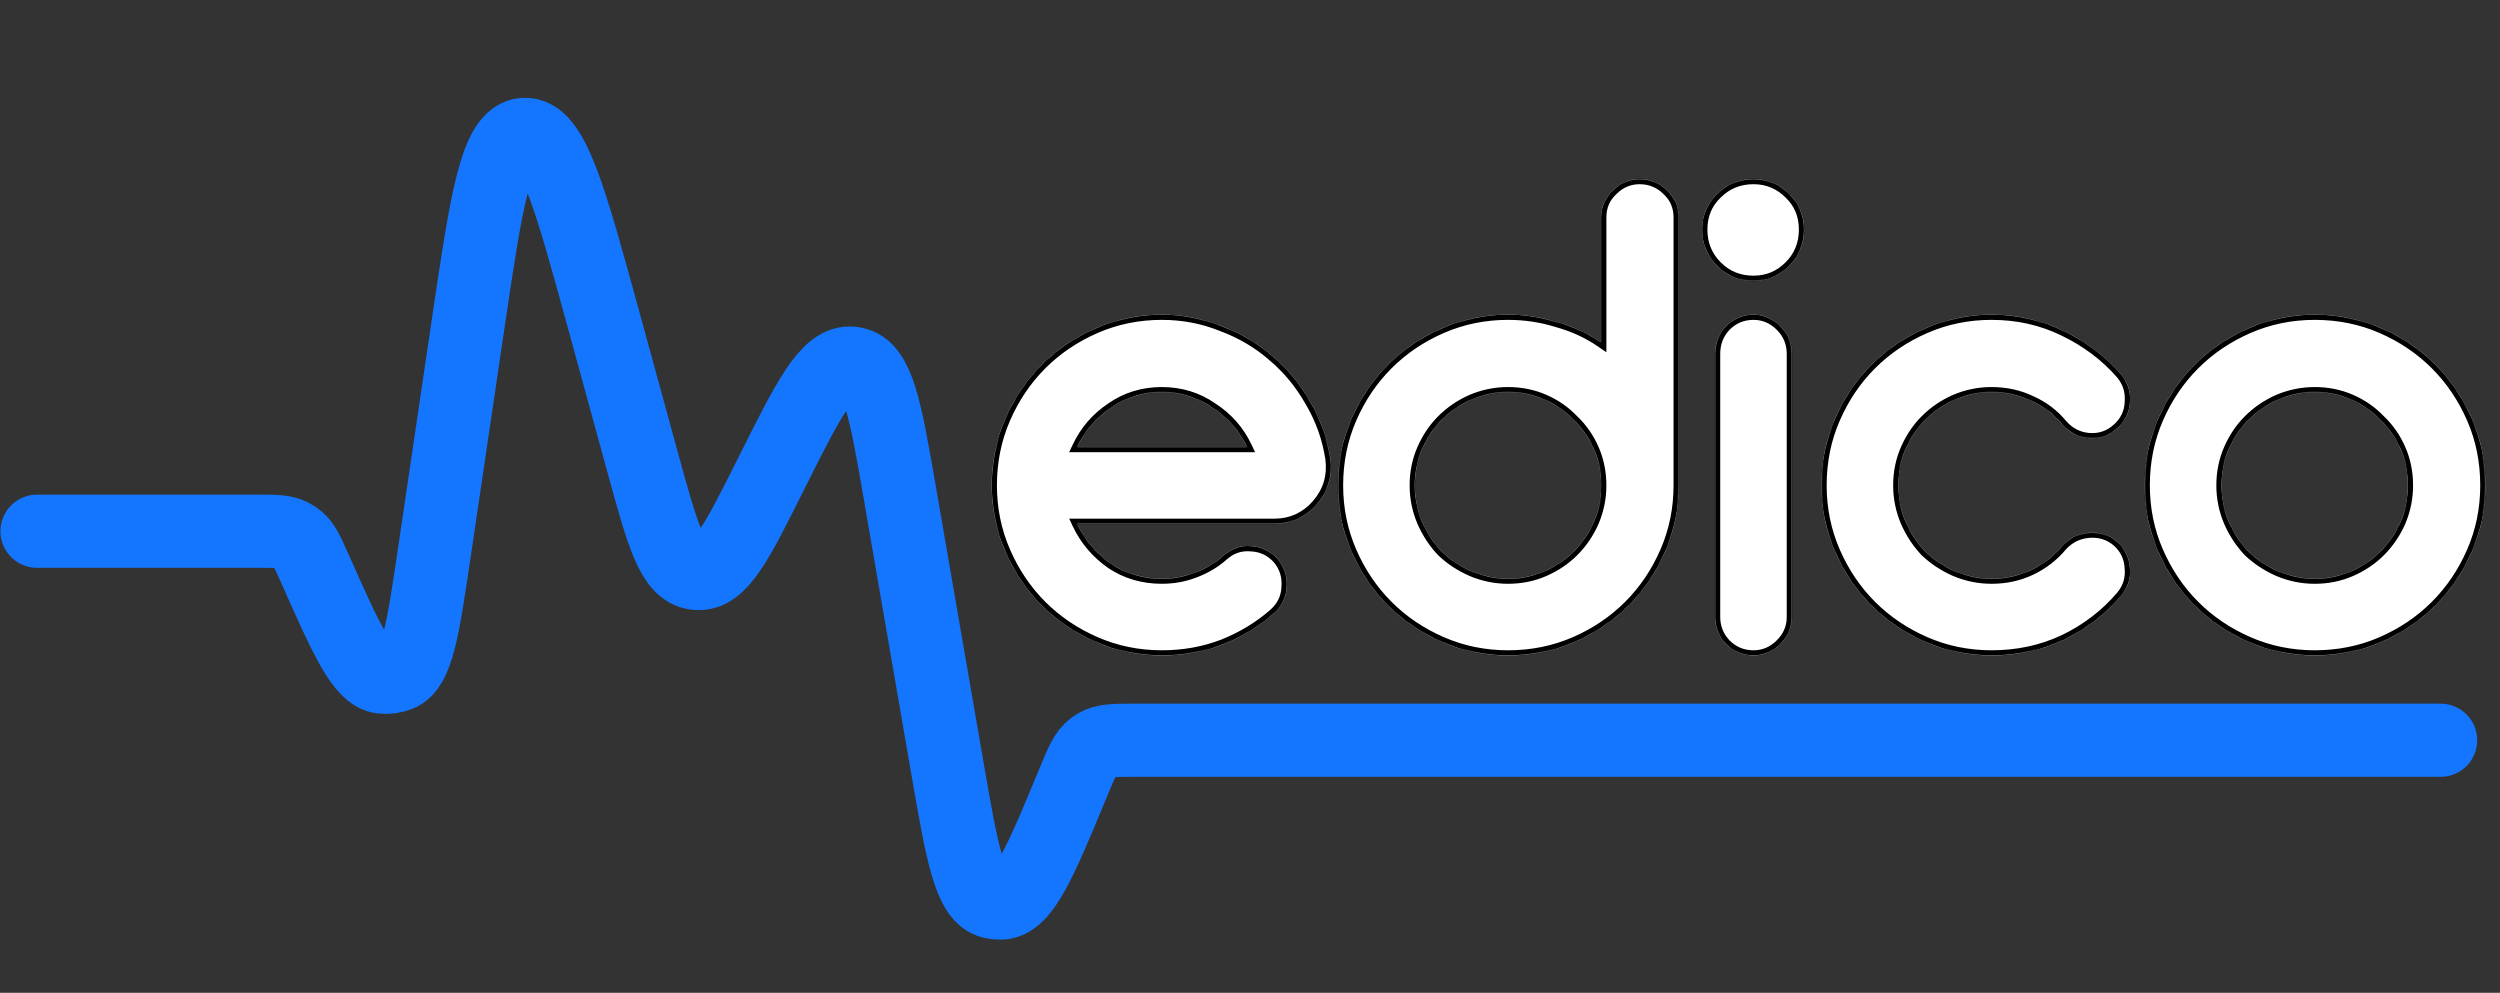 <svg width="2770" height="1100" viewBox="0 0 2770 1100" fill="none" xmlns="http://www.w3.org/2000/svg">
<rect x="0" y="0" width="2770" height="1100" fill="#333333" stroke="none"/>
<mask id="path-1-inside-1_510_18643" fill="white">
<path d="M1474.23 507.927C1476.72 527.371 1471.74 544.322 1459.27 558.781C1453.29 565.761 1446.06 571.245 1437.59 575.233C1429.61 578.723 1421.13 580.468 1412.16 580.468H1193.79C1202.26 598.417 1214.73 613.125 1231.18 624.592C1247.63 635.56 1266.33 641.044 1287.27 641.044C1300.23 641.044 1312.45 638.801 1323.91 634.314C1335.88 629.827 1346.35 623.595 1355.32 615.617C1364.3 607.64 1374.52 604.15 1385.98 605.148C1397.95 605.646 1407.92 610.383 1415.9 619.357C1423.38 628.331 1426.62 638.801 1425.62 650.767C1425.12 662.234 1420.39 671.956 1411.41 679.933C1394.96 694.391 1376.01 705.858 1354.57 714.334C1333.63 722.311 1311.2 726.3 1287.27 726.3C1261.34 726.3 1236.91 721.314 1213.98 711.343C1191.04 701.371 1171.1 687.91 1154.15 670.959C1137.2 654.007 1123.74 634.065 1113.77 611.13C1103.79 588.196 1098.81 563.766 1098.81 537.841C1098.81 511.417 1103.79 486.737 1113.77 463.803C1123.74 440.869 1137.2 420.926 1154.15 403.975C1171.1 387.024 1191.04 373.562 1213.98 363.591C1236.91 353.619 1261.34 348.634 1287.27 348.634C1310.7 348.634 1332.89 352.872 1353.83 361.347C1375.27 369.324 1394.21 380.542 1410.66 395.001C1427.12 408.961 1440.83 425.663 1451.8 445.107C1463.26 464.551 1470.74 485.491 1474.23 507.927ZM1381.5 495.213C1373.02 477.265 1360.31 462.806 1343.36 451.838C1326.9 440.37 1308.21 434.637 1287.27 434.637C1266.33 434.637 1247.63 440.37 1231.18 451.838C1214.73 462.806 1202.26 477.265 1193.79 495.213H1381.5ZM1816.71 198.315C1828.67 198.315 1838.89 202.553 1847.37 211.029C1855.84 219.006 1860.08 228.977 1860.08 240.943V537.841C1860.08 563.766 1855.1 588.196 1845.13 611.13C1835.15 634.065 1821.69 654.007 1804.74 670.959C1787.79 687.91 1767.85 701.371 1744.91 711.343C1721.98 721.314 1697.3 726.3 1670.88 726.3C1644.95 726.3 1620.52 721.314 1597.59 711.343C1574.65 701.371 1554.71 687.91 1537.76 670.959C1520.81 654.007 1507.35 634.065 1497.37 611.13C1487.4 588.196 1482.42 563.766 1482.42 537.841C1482.42 511.417 1487.4 486.737 1497.37 463.803C1507.35 440.869 1520.81 420.926 1537.76 403.975C1554.71 387.024 1574.65 373.562 1597.59 363.591C1620.52 353.619 1644.95 348.634 1670.88 348.634C1689.82 348.634 1708.02 351.376 1725.47 356.86C1743.42 361.846 1759.62 369.324 1774.08 379.296V240.943C1774.08 228.977 1778.32 219.006 1786.79 211.029C1795.27 202.553 1805.24 198.315 1816.71 198.315ZM1670.88 641.044C1685.33 641.044 1698.8 638.302 1711.26 632.818C1723.72 627.334 1734.44 620.105 1743.42 611.13C1752.89 601.658 1760.37 590.689 1765.85 578.225C1771.34 565.262 1774.08 551.801 1774.08 537.841C1774.08 523.382 1771.34 509.921 1765.85 497.457C1760.37 484.992 1752.89 474.273 1743.42 465.299C1734.44 455.826 1723.72 448.348 1711.26 442.863C1698.8 437.379 1685.33 434.637 1670.88 434.637C1656.92 434.637 1643.45 437.379 1630.49 442.863C1618.03 448.348 1607.06 455.826 1597.59 465.299C1588.61 474.273 1581.38 484.992 1575.9 497.457C1570.41 509.921 1567.67 523.382 1567.67 537.841C1567.67 551.801 1570.41 565.262 1575.9 578.225C1581.38 590.689 1588.61 601.658 1597.59 611.13C1607.06 620.105 1618.03 627.334 1630.49 632.818C1643.45 638.302 1656.92 641.044 1670.88 641.044ZM1942.86 311.241C1926.91 311.241 1913.45 305.757 1902.48 294.788C1891.51 283.82 1886.02 270.358 1886.02 254.404C1886.02 238.45 1891.51 225.238 1902.48 214.768C1913.45 203.799 1926.91 198.315 1942.86 198.315C1958.32 198.315 1971.53 203.799 1982.5 214.768C1993.47 225.238 1998.95 238.45 1998.95 254.404C1998.95 270.358 1993.47 283.82 1982.5 294.788C1971.53 305.757 1958.32 311.241 1942.86 311.241ZM1942.86 348.634C1954.33 348.634 1964.3 352.872 1972.78 361.347C1981.25 369.823 1985.49 380.044 1985.49 392.009V683.672C1985.49 695.139 1981.25 705.111 1972.78 713.586C1964.3 722.062 1954.33 726.3 1942.86 726.3C1930.9 726.3 1920.67 722.062 1912.2 713.586C1904.22 705.111 1900.23 695.139 1900.23 683.672V392.009C1900.23 380.044 1904.22 369.823 1912.2 361.347C1920.67 352.872 1930.9 348.634 1942.86 348.634ZM2285.14 604.4C2293.12 595.924 2302.84 591.188 2314.3 590.19C2326.27 589.193 2336.74 592.434 2345.71 599.913C2354.69 607.89 2359.43 617.861 2359.92 629.827C2360.92 641.294 2357.68 651.514 2350.2 660.489C2332.75 680.93 2311.56 697.134 2286.63 709.099C2262.2 720.566 2235.53 726.3 2206.61 726.3C2180.69 726.3 2156.26 721.314 2133.32 711.343C2110.39 701.371 2090.45 687.91 2073.5 670.959C2056.54 654.007 2043.08 634.065 2033.11 611.13C2023.14 588.196 2018.15 563.766 2018.15 537.841C2018.15 511.417 2023.14 486.737 2033.11 463.803C2043.08 440.869 2056.54 420.926 2073.5 403.975C2090.45 387.024 2110.39 373.562 2133.32 363.591C2156.26 353.619 2180.69 348.634 2206.61 348.634C2235.53 348.634 2262.2 354.617 2286.63 366.582C2311.56 378.548 2332.75 394.502 2350.2 414.445C2357.68 423.419 2360.92 433.889 2359.92 445.855C2359.43 457.322 2354.69 467.044 2345.71 475.021C2336.74 482.998 2326.27 486.488 2314.3 485.491C2302.84 484.494 2293.12 479.508 2285.14 470.534C2275.67 459.067 2264.2 450.342 2250.74 444.359C2237.28 437.878 2222.57 434.637 2206.61 434.637C2192.65 434.637 2179.19 437.379 2166.23 442.863C2153.77 448.348 2142.8 455.826 2133.32 465.299C2124.35 474.273 2117.12 484.992 2111.64 497.457C2106.15 509.921 2103.41 523.382 2103.41 537.841C2103.41 551.801 2106.15 565.262 2111.64 578.225C2117.12 590.689 2124.35 601.658 2133.32 611.13C2142.8 620.105 2153.77 627.334 2166.23 632.818C2179.19 638.302 2192.65 641.044 2206.61 641.044C2222.57 641.044 2237.28 637.804 2250.74 631.322C2264.2 624.841 2275.67 615.867 2285.14 604.4ZM2564.7 348.634C2591.12 348.634 2615.8 353.619 2638.73 363.591C2661.67 373.562 2681.61 387.024 2698.56 403.975C2715.51 420.926 2728.97 440.869 2738.95 463.803C2748.92 486.737 2753.9 511.417 2753.9 537.841C2753.9 563.766 2748.92 588.196 2738.95 611.13C2728.97 634.065 2715.51 654.007 2698.56 670.959C2681.61 687.91 2661.67 701.371 2638.73 711.343C2615.8 721.314 2591.12 726.3 2564.7 726.3C2538.77 726.3 2514.34 721.314 2491.41 711.343C2468.47 701.371 2448.53 687.91 2431.58 670.959C2414.63 654.007 2401.16 634.065 2391.19 611.13C2381.22 588.196 2376.24 563.766 2376.24 537.841C2376.24 511.417 2381.22 486.737 2391.19 463.803C2401.16 440.869 2414.63 420.926 2431.58 403.975C2448.53 387.024 2468.47 373.562 2491.41 363.591C2514.34 353.619 2538.77 348.634 2564.7 348.634ZM2564.7 641.044C2579.15 641.044 2592.62 638.302 2605.08 632.818C2617.54 627.334 2628.26 620.105 2637.24 611.13C2646.71 601.658 2654.19 590.689 2659.67 578.225C2665.16 565.262 2667.9 551.801 2667.9 537.841C2667.9 523.382 2665.16 509.921 2659.67 497.457C2654.19 484.992 2646.71 474.273 2637.24 465.299C2628.26 455.826 2617.54 448.348 2605.08 442.863C2592.62 437.379 2579.15 434.637 2564.7 434.637C2550.74 434.637 2537.27 437.379 2524.31 442.863C2511.85 448.348 2500.88 455.826 2491.41 465.299C2482.43 474.273 2475.2 484.992 2469.72 497.457C2464.23 509.921 2461.49 523.382 2461.49 537.841C2461.49 551.801 2464.23 565.262 2469.72 578.225C2475.2 590.689 2482.43 601.658 2491.41 611.13C2500.88 620.105 2511.85 627.334 2524.31 632.818C2537.27 638.302 2550.74 641.044 2564.7 641.044Z"/>
</mask>
<path d="M1474.23 507.927C1476.72 527.371 1471.74 544.322 1459.27 558.781C1453.29 565.761 1446.06 571.245 1437.59 575.233C1429.61 578.723 1421.13 580.468 1412.16 580.468H1193.79C1202.26 598.417 1214.73 613.125 1231.18 624.592C1247.63 635.56 1266.33 641.044 1287.27 641.044C1300.23 641.044 1312.45 638.801 1323.91 634.314C1335.88 629.827 1346.35 623.595 1355.32 615.617C1364.3 607.64 1374.52 604.15 1385.98 605.148C1397.95 605.646 1407.92 610.383 1415.9 619.357C1423.38 628.331 1426.62 638.801 1425.62 650.767C1425.12 662.234 1420.39 671.956 1411.41 679.933C1394.96 694.391 1376.01 705.858 1354.57 714.334C1333.63 722.311 1311.2 726.3 1287.27 726.3C1261.34 726.3 1236.91 721.314 1213.98 711.343C1191.04 701.371 1171.1 687.91 1154.15 670.959C1137.2 654.007 1123.74 634.065 1113.77 611.13C1103.79 588.196 1098.81 563.766 1098.81 537.841C1098.81 511.417 1103.79 486.737 1113.77 463.803C1123.74 440.869 1137.2 420.926 1154.15 403.975C1171.1 387.024 1191.04 373.562 1213.98 363.591C1236.91 353.619 1261.34 348.634 1287.27 348.634C1310.7 348.634 1332.89 352.872 1353.83 361.347C1375.27 369.324 1394.21 380.542 1410.66 395.001C1427.12 408.961 1440.83 425.663 1451.8 445.107C1463.26 464.551 1470.74 485.491 1474.23 507.927ZM1381.5 495.213C1373.02 477.265 1360.31 462.806 1343.36 451.838C1326.9 440.37 1308.21 434.637 1287.27 434.637C1266.33 434.637 1247.63 440.37 1231.18 451.838C1214.73 462.806 1202.26 477.265 1193.79 495.213H1381.5ZM1816.71 198.315C1828.67 198.315 1838.89 202.553 1847.37 211.029C1855.84 219.006 1860.08 228.977 1860.08 240.943V537.841C1860.08 563.766 1855.1 588.196 1845.13 611.13C1835.15 634.065 1821.69 654.007 1804.74 670.959C1787.79 687.91 1767.85 701.371 1744.91 711.343C1721.98 721.314 1697.3 726.3 1670.88 726.3C1644.95 726.3 1620.52 721.314 1597.59 711.343C1574.65 701.371 1554.71 687.91 1537.76 670.959C1520.81 654.007 1507.35 634.065 1497.37 611.13C1487.4 588.196 1482.42 563.766 1482.42 537.841C1482.42 511.417 1487.4 486.737 1497.37 463.803C1507.35 440.869 1520.81 420.926 1537.76 403.975C1554.71 387.024 1574.65 373.562 1597.59 363.591C1620.52 353.619 1644.95 348.634 1670.88 348.634C1689.82 348.634 1708.02 351.376 1725.47 356.86C1743.42 361.846 1759.62 369.324 1774.08 379.296V240.943C1774.08 228.977 1778.32 219.006 1786.79 211.029C1795.27 202.553 1805.24 198.315 1816.71 198.315ZM1670.88 641.044C1685.33 641.044 1698.8 638.302 1711.26 632.818C1723.72 627.334 1734.44 620.105 1743.42 611.13C1752.89 601.658 1760.37 590.689 1765.85 578.225C1771.34 565.262 1774.08 551.801 1774.08 537.841C1774.08 523.382 1771.34 509.921 1765.85 497.457C1760.37 484.992 1752.89 474.273 1743.42 465.299C1734.44 455.826 1723.72 448.348 1711.26 442.863C1698.8 437.379 1685.33 434.637 1670.88 434.637C1656.92 434.637 1643.45 437.379 1630.49 442.863C1618.03 448.348 1607.06 455.826 1597.59 465.299C1588.61 474.273 1581.38 484.992 1575.9 497.457C1570.41 509.921 1567.67 523.382 1567.67 537.841C1567.67 551.801 1570.41 565.262 1575.9 578.225C1581.38 590.689 1588.61 601.658 1597.59 611.13C1607.06 620.105 1618.03 627.334 1630.49 632.818C1643.45 638.302 1656.92 641.044 1670.88 641.044ZM1942.86 311.241C1926.91 311.241 1913.45 305.757 1902.48 294.788C1891.51 283.82 1886.02 270.358 1886.02 254.404C1886.02 238.45 1891.51 225.238 1902.48 214.768C1913.45 203.799 1926.91 198.315 1942.86 198.315C1958.32 198.315 1971.53 203.799 1982.5 214.768C1993.47 225.238 1998.95 238.45 1998.95 254.404C1998.95 270.358 1993.47 283.82 1982.5 294.788C1971.53 305.757 1958.32 311.241 1942.86 311.241ZM1942.86 348.634C1954.33 348.634 1964.3 352.872 1972.78 361.347C1981.25 369.823 1985.49 380.044 1985.49 392.009V683.672C1985.49 695.139 1981.25 705.111 1972.78 713.586C1964.3 722.062 1954.33 726.3 1942.86 726.3C1930.9 726.3 1920.67 722.062 1912.2 713.586C1904.22 705.111 1900.23 695.139 1900.23 683.672V392.009C1900.23 380.044 1904.22 369.823 1912.2 361.347C1920.67 352.872 1930.9 348.634 1942.86 348.634ZM2285.14 604.4C2293.12 595.924 2302.84 591.188 2314.3 590.19C2326.27 589.193 2336.74 592.434 2345.71 599.913C2354.69 607.89 2359.43 617.861 2359.92 629.827C2360.92 641.294 2357.68 651.514 2350.2 660.489C2332.75 680.93 2311.56 697.134 2286.63 709.099C2262.2 720.566 2235.53 726.3 2206.61 726.3C2180.69 726.3 2156.26 721.314 2133.32 711.343C2110.39 701.371 2090.45 687.91 2073.5 670.959C2056.54 654.007 2043.08 634.065 2033.11 611.13C2023.14 588.196 2018.15 563.766 2018.15 537.841C2018.15 511.417 2023.14 486.737 2033.11 463.803C2043.08 440.869 2056.54 420.926 2073.5 403.975C2090.45 387.024 2110.39 373.562 2133.32 363.591C2156.26 353.619 2180.69 348.634 2206.61 348.634C2235.53 348.634 2262.2 354.617 2286.63 366.582C2311.56 378.548 2332.75 394.502 2350.2 414.445C2357.68 423.419 2360.92 433.889 2359.92 445.855C2359.43 457.322 2354.69 467.044 2345.71 475.021C2336.74 482.998 2326.27 486.488 2314.3 485.491C2302.84 484.494 2293.12 479.508 2285.14 470.534C2275.67 459.067 2264.2 450.342 2250.74 444.359C2237.28 437.878 2222.57 434.637 2206.61 434.637C2192.65 434.637 2179.19 437.379 2166.23 442.863C2153.77 448.348 2142.8 455.826 2133.32 465.299C2124.35 474.273 2117.12 484.992 2111.64 497.457C2106.15 509.921 2103.41 523.382 2103.41 537.841C2103.41 551.801 2106.15 565.262 2111.64 578.225C2117.12 590.689 2124.35 601.658 2133.32 611.13C2142.8 620.105 2153.77 627.334 2166.23 632.818C2179.19 638.302 2192.65 641.044 2206.61 641.044C2222.57 641.044 2237.28 637.804 2250.74 631.322C2264.2 624.841 2275.67 615.867 2285.14 604.4ZM2564.7 348.634C2591.12 348.634 2615.8 353.619 2638.73 363.591C2661.67 373.562 2681.61 387.024 2698.56 403.975C2715.51 420.926 2728.97 440.869 2738.95 463.803C2748.92 486.737 2753.9 511.417 2753.9 537.841C2753.9 563.766 2748.92 588.196 2738.95 611.13C2728.97 634.065 2715.51 654.007 2698.56 670.959C2681.61 687.91 2661.67 701.371 2638.73 711.343C2615.8 721.314 2591.12 726.3 2564.7 726.3C2538.77 726.3 2514.34 721.314 2491.41 711.343C2468.47 701.371 2448.53 687.91 2431.58 670.959C2414.63 654.007 2401.16 634.065 2391.19 611.13C2381.22 588.196 2376.24 563.766 2376.24 537.841C2376.24 511.417 2381.22 486.737 2391.19 463.803C2401.16 440.869 2414.63 420.926 2431.58 403.975C2448.53 387.024 2468.47 373.562 2491.41 363.591C2514.34 353.619 2538.77 348.634 2564.7 348.634ZM2564.7 641.044C2579.15 641.044 2592.62 638.302 2605.08 632.818C2617.54 627.334 2628.26 620.105 2637.24 611.13C2646.71 601.658 2654.19 590.689 2659.67 578.225C2665.16 565.262 2667.9 551.801 2667.9 537.841C2667.9 523.382 2665.16 509.921 2659.67 497.457C2654.19 484.992 2646.71 474.273 2637.24 465.299C2628.26 455.826 2617.54 448.348 2605.08 442.863C2592.62 437.379 2579.15 434.637 2564.7 434.637C2550.74 434.637 2537.27 437.379 2524.31 442.863C2511.85 448.348 2500.88 455.826 2491.41 465.299C2482.43 474.273 2475.2 484.992 2469.72 497.457C2464.23 509.921 2461.49 523.382 2461.49 537.841C2461.49 551.801 2464.23 565.262 2469.72 578.225C2475.2 590.689 2482.43 601.658 2491.41 611.13C2500.88 620.105 2511.85 627.334 2524.31 632.818C2537.27 638.302 2550.74 641.044 2564.7 641.044Z" fill="white"/>
<path d="M1474.23 507.927L1479.97 507.19L1479.96 507.113L1479.95 507.037L1474.23 507.927ZM1459.27 558.781L1454.89 555L1454.88 555.007L1454.88 555.013L1459.27 558.781ZM1437.59 575.233L1439.91 580.537L1439.98 580.506L1440.05 580.472L1437.59 575.233ZM1193.79 580.468V574.679H1184.65L1188.55 582.94L1193.79 580.468ZM1231.18 624.592L1227.87 629.341L1227.92 629.376L1227.97 629.409L1231.18 624.592ZM1323.91 634.314L1321.88 628.893L1321.84 628.907L1321.8 628.922L1323.91 634.314ZM1385.98 605.148L1385.48 610.915L1385.61 610.927L1385.74 610.932L1385.98 605.148ZM1415.9 619.357L1420.35 615.65L1420.29 615.579L1420.23 615.51L1415.9 619.357ZM1425.62 650.767L1419.85 650.286L1419.84 650.4L1419.84 650.515L1425.62 650.767ZM1411.41 679.933L1415.23 684.282L1415.25 684.271L1415.26 684.26L1411.41 679.933ZM1354.57 714.334L1356.64 719.744L1356.67 719.731L1356.7 719.718L1354.57 714.334ZM1154.15 670.959L1150.06 675.052H1150.06L1154.15 670.959ZM1113.77 611.13L1119.08 608.822L1113.77 611.13ZM1113.77 463.803L1108.46 461.495L1113.77 463.803ZM1353.83 361.347L1351.65 366.714L1351.73 366.745L1351.81 366.773L1353.83 361.347ZM1410.66 395.001L1406.84 399.35L1406.88 399.383L1406.92 399.415L1410.66 395.001ZM1451.8 445.107L1446.75 447.951L1446.78 448L1446.81 448.048L1451.8 445.107ZM1381.5 495.213V501.003H1390.63L1386.73 492.741L1381.5 495.213ZM1343.36 451.838L1340.05 456.587L1340.13 456.644L1340.21 456.698L1343.36 451.838ZM1231.18 451.838L1234.39 456.655L1234.44 456.621L1234.49 456.587L1231.18 451.838ZM1193.79 495.213L1188.55 492.741L1184.65 501.003H1193.79V495.213ZM1468.49 508.663C1470.78 526.527 1466.25 541.824 1454.89 555L1463.66 562.561C1477.23 546.82 1482.67 528.214 1479.97 507.19L1468.49 508.663ZM1454.88 555.013C1449.44 561.36 1442.87 566.348 1435.12 569.995L1440.05 580.472C1449.25 576.142 1457.14 570.161 1463.67 562.548L1454.88 555.013ZM1435.27 569.929C1428.04 573.089 1420.36 574.679 1412.16 574.679V586.258C1421.91 586.258 1431.18 584.357 1439.91 580.537L1435.27 569.929ZM1412.16 574.679H1193.79V586.258H1412.16V574.679ZM1188.55 582.94C1197.46 601.813 1210.6 617.302 1227.87 629.341L1234.49 619.842C1218.86 608.947 1207.06 595.021 1199.02 577.996L1188.55 582.94ZM1227.97 629.409C1245.43 641.05 1265.26 646.834 1287.27 646.834V635.255C1267.4 635.255 1249.83 630.071 1234.39 619.775L1227.97 629.409ZM1287.27 646.834C1300.91 646.834 1313.85 644.469 1326.02 639.705L1321.8 628.922C1311.04 633.133 1299.55 635.255 1287.27 635.255V646.834ZM1325.95 639.735C1338.53 635.014 1349.63 628.424 1359.17 619.945L1351.48 611.29C1343.07 618.765 1333.22 624.64 1321.88 628.893L1325.95 639.735ZM1359.17 619.945C1367.01 612.974 1375.68 610.063 1385.48 610.915L1386.49 599.38C1373.36 598.238 1361.58 602.307 1351.48 611.29L1359.17 619.945ZM1385.74 610.932C1396.14 611.365 1404.63 615.399 1411.57 623.203L1420.23 615.51C1411.21 605.366 1399.76 599.927 1386.23 599.363L1385.74 610.932ZM1411.45 623.063C1417.93 630.833 1420.73 639.788 1419.85 650.286L1431.39 651.247C1432.51 637.814 1428.83 625.828 1420.35 615.65L1411.45 623.063ZM1419.84 650.515C1419.41 660.339 1415.43 668.615 1407.57 675.606L1415.26 684.26C1425.34 675.296 1430.83 664.129 1431.4 651.018L1419.84 650.515ZM1407.59 675.584C1391.66 689.58 1373.3 700.707 1352.45 708.95L1356.7 719.718C1378.73 711.01 1398.25 699.203 1415.23 684.282L1407.59 675.584ZM1352.51 708.924C1332.28 716.634 1310.54 720.51 1287.27 720.51V732.089C1311.86 732.089 1334.99 727.989 1356.64 719.744L1352.51 708.924ZM1287.27 720.51C1262.11 720.51 1238.47 715.676 1216.29 706.033L1211.67 716.652C1235.36 726.952 1260.58 732.089 1287.27 732.089V720.51ZM1216.29 706.033C1193.99 696.339 1174.66 683.281 1158.24 666.865L1150.06 675.052C1167.54 692.539 1188.1 706.404 1211.67 716.652L1216.29 706.033ZM1158.24 666.865C1141.83 650.449 1128.77 631.119 1119.08 608.822L1108.46 613.439C1118.7 637.01 1132.57 657.565 1150.06 675.052L1158.24 666.865ZM1119.08 608.822C1109.43 586.643 1104.6 563.002 1104.6 537.841H1093.02C1093.02 564.531 1098.16 589.749 1108.46 613.439L1119.08 608.822ZM1104.6 537.841C1104.6 512.165 1109.44 488.277 1119.08 466.112L1108.46 461.495C1098.15 485.198 1093.02 510.668 1093.02 537.841H1104.6ZM1119.08 466.112C1128.77 443.814 1141.83 424.484 1158.24 408.069L1150.06 399.881C1132.57 417.368 1118.7 437.924 1108.46 461.495L1119.08 466.112ZM1158.24 408.069C1174.66 391.653 1193.99 378.595 1216.29 368.9L1211.67 358.281C1188.1 368.53 1167.54 382.394 1150.06 399.881L1158.24 408.069ZM1216.29 368.9C1238.47 359.257 1262.11 354.423 1287.27 354.423V342.844C1260.58 342.844 1235.36 347.982 1211.67 358.281L1216.29 368.9ZM1287.27 354.423C1309.98 354.423 1331.43 358.528 1351.65 366.714L1356 355.981C1334.34 347.215 1311.42 342.844 1287.27 342.844V354.423ZM1351.81 366.773C1372.61 374.515 1390.94 385.377 1406.84 399.35L1414.49 390.652C1397.48 375.707 1377.92 364.133 1355.85 355.921L1351.81 366.773ZM1406.92 399.415C1422.83 412.917 1436.11 429.082 1446.75 447.951L1456.84 442.262C1445.55 422.243 1431.4 405.004 1414.41 390.586L1406.92 399.415ZM1446.81 448.048C1457.9 466.857 1465.13 487.1 1468.51 508.816L1479.95 507.037C1476.35 483.881 1468.62 462.245 1456.78 442.166L1446.81 448.048ZM1386.73 492.741C1377.79 473.8 1364.34 458.521 1346.5 446.977L1340.21 456.698C1356.27 467.091 1368.26 480.73 1376.26 497.685L1386.73 492.741ZM1346.67 447.088C1329.2 434.913 1309.34 428.847 1287.27 428.847V440.426C1307.08 440.426 1324.61 445.828 1340.05 456.587L1346.67 447.088ZM1287.27 428.847C1265.2 428.847 1245.34 434.913 1227.87 447.088L1234.49 456.587C1249.93 445.828 1267.46 440.426 1287.27 440.426V428.847ZM1227.97 447.02C1210.64 458.575 1197.47 473.845 1188.55 492.741L1199.02 497.685C1207.05 480.684 1218.82 467.038 1234.39 456.655L1227.97 447.02ZM1193.79 501.003H1381.5V489.424H1193.79V501.003ZM1847.37 211.029L1843.28 215.122L1843.34 215.185L1843.4 215.245L1847.37 211.029ZM1845.13 611.13L1839.82 608.822L1845.13 611.13ZM1804.74 670.959L1808.84 675.052L1804.74 670.959ZM1537.76 670.959L1533.66 675.052L1537.76 670.959ZM1497.37 611.13L1502.68 608.822L1497.37 611.13ZM1497.37 463.803L1502.68 466.112L1497.37 463.803ZM1725.47 356.86L1723.73 362.383L1723.83 362.412L1723.92 362.438L1725.47 356.86ZM1774.08 379.296L1770.79 384.062L1779.87 390.321V379.296H1774.08ZM1786.79 211.029L1790.76 215.245L1790.82 215.185L1790.89 215.122L1786.79 211.029ZM1711.26 632.818L1713.59 638.117L1711.26 632.818ZM1743.42 611.13L1747.51 615.224L1743.42 611.13ZM1765.85 578.225L1771.15 580.556L1771.17 580.519L1771.19 580.481L1765.85 578.225ZM1743.42 465.299L1739.21 469.281L1739.32 469.394L1739.44 469.502L1743.42 465.299ZM1711.26 442.863L1708.93 448.163L1711.26 442.863ZM1630.49 442.863L1628.24 437.531L1628.2 437.547L1628.16 437.564L1630.49 442.863ZM1597.59 465.299L1601.68 469.393L1597.59 465.299ZM1575.9 497.457L1581.2 499.788H1581.2L1575.9 497.457ZM1575.9 578.225L1570.57 580.481L1570.58 580.519L1570.6 580.556L1575.9 578.225ZM1597.59 611.13L1593.38 615.112L1593.49 615.226L1593.6 615.333L1597.59 611.13ZM1630.49 632.818L1628.16 638.117L1628.2 638.134L1628.24 638.15L1630.49 632.818ZM1816.71 204.105C1827.13 204.105 1835.88 207.73 1843.28 215.122L1851.46 206.935C1841.9 197.376 1830.21 192.526 1816.71 192.526V204.105ZM1843.4 215.245C1850.68 222.093 1854.29 230.523 1854.29 240.943H1865.87C1865.87 227.431 1861.01 215.918 1851.34 206.813L1843.4 215.245ZM1854.29 240.943V537.841H1865.87V240.943H1854.29ZM1854.29 537.841C1854.29 563.002 1849.46 586.643 1839.82 608.822L1850.44 613.439C1860.73 589.749 1865.87 564.531 1865.87 537.841H1854.29ZM1839.82 608.822C1830.12 631.119 1817.06 650.449 1800.65 666.865L1808.84 675.052C1826.32 657.565 1840.19 637.01 1850.44 613.439L1839.82 608.822ZM1800.65 666.865C1784.23 683.281 1764.9 696.339 1742.6 706.033L1747.22 716.652C1770.79 706.404 1791.35 692.539 1808.84 675.052L1800.65 666.865ZM1742.6 706.033C1720.44 715.67 1696.55 720.51 1670.88 720.51V732.089C1698.05 732.089 1723.52 726.958 1747.22 716.652L1742.6 706.033ZM1670.88 720.51C1645.71 720.51 1622.07 715.676 1599.89 706.033L1595.28 716.652C1618.97 726.952 1644.19 732.089 1670.88 732.089V720.51ZM1599.89 706.033C1577.6 696.339 1558.27 683.281 1541.85 666.865L1533.66 675.052C1551.15 692.539 1571.71 706.404 1595.28 716.652L1599.89 706.033ZM1541.85 666.865C1525.44 650.449 1512.38 631.119 1502.68 608.822L1492.06 613.439C1502.31 637.01 1516.18 657.565 1533.66 675.052L1541.85 666.865ZM1502.68 608.822C1493.04 586.643 1488.21 563.002 1488.21 537.841H1476.63C1476.63 564.531 1481.76 589.749 1492.06 613.439L1502.68 608.822ZM1488.21 537.841C1488.21 512.165 1493.05 488.277 1502.68 466.112L1492.06 461.495C1481.76 485.198 1476.63 510.668 1476.63 537.841H1488.21ZM1502.68 466.112C1512.38 443.814 1525.44 424.484 1541.85 408.069L1533.66 399.881C1516.18 417.368 1502.31 437.924 1492.06 461.495L1502.68 466.112ZM1541.85 408.069C1558.27 391.653 1577.6 378.595 1599.89 368.9L1595.28 358.281C1571.71 368.53 1551.15 382.394 1533.66 399.881L1541.85 408.069ZM1599.89 368.9C1622.07 359.257 1645.71 354.423 1670.88 354.423V342.844C1644.19 342.844 1618.97 347.982 1595.28 358.281L1599.89 368.9ZM1670.88 354.423C1689.25 354.423 1706.86 357.082 1723.73 362.383L1727.21 351.337C1709.17 345.67 1690.39 342.844 1670.88 342.844V354.423ZM1723.92 362.438C1741.29 367.262 1756.9 374.477 1770.79 384.062L1777.37 374.53C1762.35 364.171 1745.55 356.429 1727.02 351.282L1723.92 362.438ZM1779.87 379.296V240.943H1768.29V379.296H1779.87ZM1779.87 240.943C1779.87 230.523 1783.48 222.093 1790.76 215.245L1782.83 206.813C1773.15 215.918 1768.29 227.431 1768.29 240.943H1779.87ZM1790.89 215.122C1798.33 207.678 1806.85 204.105 1816.71 204.105V192.526C1803.63 192.526 1792.21 197.428 1782.7 206.935L1790.89 215.122ZM1670.88 646.834C1686.09 646.834 1700.35 643.945 1713.59 638.117L1708.93 627.519C1697.24 632.66 1684.58 635.255 1670.88 635.255V646.834ZM1713.59 638.117C1726.66 632.365 1737.99 624.742 1747.51 615.224L1739.32 607.037C1730.89 615.467 1720.78 622.302 1708.93 627.519L1713.59 638.117ZM1747.51 615.224C1757.5 605.235 1765.38 593.667 1771.15 580.556L1760.55 575.893C1755.35 587.711 1748.28 598.08 1739.32 607.037L1747.51 615.224ZM1771.19 580.481C1776.97 566.81 1779.87 552.582 1779.87 537.841H1768.29C1768.29 551.019 1765.71 563.714 1760.52 575.969L1771.19 580.481ZM1779.87 537.841C1779.87 522.63 1776.98 508.369 1771.15 495.125L1760.55 499.788C1765.7 511.473 1768.29 524.135 1768.29 537.841H1779.87ZM1771.15 495.125C1765.37 481.987 1757.46 470.623 1747.4 461.096L1739.44 469.502C1748.33 477.923 1755.37 487.998 1760.55 499.788L1771.15 495.125ZM1747.62 461.317C1738.09 451.261 1726.73 443.345 1713.59 437.564L1708.93 448.163C1720.72 453.35 1730.79 460.391 1739.21 469.281L1747.62 461.317ZM1713.59 437.564C1700.35 431.737 1686.09 428.847 1670.88 428.847V440.426C1684.58 440.426 1697.24 443.021 1708.93 448.163L1713.59 437.564ZM1670.88 428.847C1656.13 428.847 1641.91 431.748 1628.24 437.531L1632.75 448.195C1645 443.01 1657.7 440.426 1670.88 440.426V428.847ZM1628.16 437.564C1615.05 443.333 1603.48 451.216 1593.49 461.205L1601.68 469.393C1610.64 460.436 1621.01 453.363 1632.82 448.163L1628.16 437.564ZM1593.49 461.205C1583.97 470.723 1576.35 482.052 1570.6 495.125L1581.2 499.788C1586.41 487.933 1593.25 477.823 1601.68 469.393L1593.49 461.205ZM1570.6 495.125C1564.77 508.369 1561.88 522.63 1561.88 537.841H1573.46C1573.46 524.135 1576.06 511.473 1581.2 499.788L1570.6 495.125ZM1561.88 537.841C1561.88 552.582 1564.78 566.81 1570.57 580.481L1581.23 575.969C1576.05 563.714 1573.46 551.019 1573.46 537.841H1561.88ZM1570.6 580.556C1576.34 593.603 1583.93 605.135 1593.38 615.112L1601.79 607.149C1593.29 598.18 1586.43 587.775 1581.2 575.893L1570.6 580.556ZM1593.6 615.333C1603.58 624.785 1615.11 632.377 1628.16 638.117L1632.82 627.519C1620.94 622.291 1610.54 615.424 1601.57 606.927L1593.6 615.333ZM1628.24 638.15C1641.91 643.934 1656.13 646.834 1670.88 646.834V635.255C1657.7 635.255 1645 632.671 1632.75 627.486L1628.24 638.15ZM1902.48 294.788L1906.57 290.695L1902.48 294.788ZM1902.48 214.768L1906.47 218.956L1906.52 218.909L1906.57 218.862L1902.48 214.768ZM1982.5 214.768L1978.4 218.862L1978.45 218.909L1978.5 218.956L1982.5 214.768ZM1972.78 361.347L1976.87 357.253L1972.78 361.347ZM1912.2 713.586L1907.98 717.554L1908.04 717.618L1908.11 717.68L1912.2 713.586ZM1912.2 361.347L1908.11 357.253L1908.04 357.315L1907.98 357.379L1912.2 361.347ZM1942.86 305.452C1928.39 305.452 1916.42 300.543 1906.57 290.695L1898.38 298.882C1910.47 310.971 1925.42 317.031 1942.86 317.031V305.452ZM1906.57 290.695C1896.72 280.846 1891.81 268.872 1891.81 254.404H1880.23C1880.23 271.845 1886.29 286.794 1898.38 298.882L1906.57 290.695ZM1891.81 254.404C1891.81 239.94 1896.72 228.271 1906.47 218.956L1898.48 210.58C1886.3 222.205 1880.23 236.96 1880.23 254.404H1891.81ZM1906.57 218.862C1916.42 209.013 1928.39 204.105 1942.86 204.105V192.526C1925.42 192.526 1910.47 198.586 1898.38 210.674L1906.57 218.862ZM1942.86 204.105C1956.77 204.105 1968.52 208.975 1978.4 218.862L1986.59 210.674C1974.54 198.624 1959.86 192.526 1942.86 192.526V204.105ZM1978.5 218.956C1988.26 228.271 1993.16 239.94 1993.16 254.404H2004.74C2004.74 236.96 1998.67 222.205 1986.49 210.58L1978.5 218.956ZM1993.16 254.404C1993.16 268.872 1988.25 280.846 1978.4 290.695L1986.59 298.882C1998.68 286.794 2004.74 271.845 2004.74 254.404H1993.16ZM1978.4 290.695C1968.52 300.582 1956.77 305.452 1942.86 305.452V317.031C1959.86 317.031 1974.54 310.932 1986.59 298.882L1978.4 290.695ZM1942.86 354.423C1952.72 354.423 1961.24 357.996 1968.68 365.441L1976.87 357.253C1967.36 347.747 1955.94 342.844 1942.86 342.844V354.423ZM1968.68 365.441C1976.07 372.833 1979.7 381.582 1979.7 392.009H1991.28C1991.28 378.505 1986.43 366.813 1976.87 357.253L1968.68 365.441ZM1979.7 392.009V683.672H1991.28V392.009H1979.7ZM1979.7 683.672C1979.7 693.528 1976.13 702.048 1968.68 709.492L1976.87 717.68C1986.38 708.173 1991.28 696.75 1991.28 683.672H1979.7ZM1968.68 709.492C1961.24 716.937 1952.72 720.51 1942.86 720.51V732.089C1955.94 732.089 1967.36 727.187 1976.87 717.68L1968.68 709.492ZM1942.86 720.51C1932.43 720.51 1923.68 716.885 1916.29 709.492L1908.11 717.68C1917.66 727.239 1929.36 732.089 1942.86 732.089V720.51ZM1916.41 709.618C1909.43 702.199 1906.02 693.64 1906.02 683.672H1894.44C1894.44 696.638 1899.01 708.023 1907.98 717.554L1916.41 709.618ZM1906.02 683.672V392.009H1894.44V683.672H1906.02ZM1906.02 392.009C1906.02 381.473 1909.48 372.684 1916.41 365.315L1907.98 357.379C1898.96 366.962 1894.44 378.615 1894.44 392.009H1906.02ZM1916.29 365.441C1923.68 358.049 1932.43 354.423 1942.86 354.423V342.844C1929.36 342.844 1917.66 347.694 1908.11 357.253L1916.29 365.441ZM2285.14 604.4L2280.92 600.432L2280.79 600.568L2280.67 600.712L2285.14 604.4ZM2314.3 590.19L2313.82 584.421L2313.81 584.422L2313.8 584.423L2314.3 590.19ZM2345.71 599.913L2349.56 595.585L2349.49 595.524L2349.42 595.465L2345.71 599.913ZM2359.92 629.827L2354.14 630.068L2354.14 630.198L2354.16 630.328L2359.92 629.827ZM2350.2 660.489L2354.6 664.248L2354.63 664.221L2354.65 664.195L2350.2 660.489ZM2286.63 709.099L2289.09 714.34L2289.12 714.329L2289.14 714.319L2286.63 709.099ZM2073.5 670.959L2069.4 675.052L2073.5 670.959ZM2033.11 611.13L2038.42 608.822L2033.11 611.13ZM2033.11 463.803L2038.42 466.112L2033.11 463.803ZM2286.63 366.582L2284.09 371.782L2284.11 371.792L2284.13 371.802L2286.63 366.582ZM2350.2 414.445L2354.65 410.739L2354.6 410.685L2354.56 410.632L2350.2 414.445ZM2359.92 445.855L2354.15 445.374L2354.14 445.488L2354.14 445.603L2359.92 445.855ZM2345.71 475.021L2349.56 479.348L2345.71 475.021ZM2314.3 485.491L2313.8 491.259L2313.81 491.26L2313.82 491.26L2314.3 485.491ZM2285.14 470.534L2280.67 474.221L2280.74 474.302L2280.81 474.38L2285.14 470.534ZM2250.74 444.359L2248.23 449.575L2248.3 449.614L2248.39 449.65L2250.74 444.359ZM2166.23 442.863L2163.97 437.531L2163.94 437.547L2163.9 437.564L2166.23 442.863ZM2133.32 465.299L2137.42 469.393L2133.32 465.299ZM2111.64 497.457L2116.94 499.788L2111.64 497.457ZM2111.64 578.225L2106.3 580.481L2106.32 580.519L2106.34 580.556L2111.64 578.225ZM2133.32 611.13L2129.12 615.112L2129.23 615.226L2129.34 615.333L2133.32 611.13ZM2166.23 632.818L2163.9 638.117L2163.94 638.134L2163.97 638.15L2166.23 632.818ZM2250.74 631.322L2253.25 636.539L2250.74 631.322ZM2289.35 608.368C2296.37 600.915 2304.77 596.831 2314.81 595.958L2313.8 584.423C2300.9 585.545 2289.86 590.933 2280.92 600.432L2289.35 608.368ZM2314.79 595.96C2325.28 595.085 2334.24 597.885 2342.01 604.36L2349.42 595.465C2339.24 586.983 2327.26 583.302 2313.82 584.421L2314.79 595.96ZM2341.87 604.24C2349.67 611.177 2353.71 619.675 2354.14 630.068L2365.71 629.586C2365.14 616.047 2359.7 604.602 2349.56 595.585L2341.87 604.24ZM2354.16 630.328C2355.02 640.248 2352.27 648.962 2345.75 656.782L2354.65 664.195C2363.09 654.067 2366.82 642.339 2365.69 629.325L2354.16 630.328ZM2345.8 656.73C2328.89 676.539 2308.35 692.253 2284.13 703.88L2289.14 714.319C2314.77 702.014 2336.62 685.321 2354.6 664.248L2345.8 656.73ZM2284.17 703.858C2260.57 714.939 2234.74 720.51 2206.61 720.51V732.089C2236.32 732.089 2263.84 726.194 2289.09 714.34L2284.17 703.858ZM2206.61 720.51C2181.45 720.51 2157.81 715.676 2135.63 706.033L2131.02 716.652C2154.7 726.952 2179.92 732.089 2206.61 732.089V720.51ZM2135.63 706.033C2113.34 696.339 2094.01 683.281 2077.59 666.865L2069.4 675.052C2086.89 692.539 2107.44 706.404 2131.02 716.652L2135.63 706.033ZM2077.59 666.865C2061.17 650.449 2048.12 631.119 2038.42 608.822L2027.8 613.439C2038.05 637.01 2051.91 657.565 2069.4 675.052L2077.59 666.865ZM2038.42 608.822C2028.78 586.643 2023.94 563.002 2023.94 537.841H2012.37C2012.37 564.531 2017.5 589.749 2027.8 613.439L2038.42 608.822ZM2023.94 537.841C2023.94 512.165 2028.78 488.277 2038.42 466.112L2027.8 461.495C2017.5 485.198 2012.37 510.668 2012.37 537.841H2023.94ZM2038.42 466.112C2048.12 443.814 2061.17 424.484 2077.59 408.069L2069.4 399.881C2051.91 417.368 2038.05 437.924 2027.8 461.495L2038.42 466.112ZM2077.59 408.069C2094.01 391.653 2113.34 378.595 2135.63 368.9L2131.02 358.281C2107.44 368.53 2086.89 382.394 2069.4 399.881L2077.59 408.069ZM2135.63 368.9C2157.81 359.257 2181.45 354.423 2206.61 354.423V342.844C2179.92 342.844 2154.7 347.982 2131.02 358.281L2135.63 368.9ZM2206.61 354.423C2234.7 354.423 2260.5 360.229 2284.09 371.782L2289.18 361.383C2263.91 349.005 2236.36 342.844 2206.61 342.844V354.423ZM2284.13 371.802C2308.38 383.443 2328.93 398.93 2345.84 418.257L2354.56 410.632C2336.57 390.075 2314.74 373.652 2289.14 361.363L2284.13 371.802ZM2345.75 418.151C2352.23 425.922 2355.03 434.876 2354.15 445.374L2365.69 446.336C2366.81 432.902 2363.13 420.917 2354.65 410.739L2345.75 418.151ZM2354.14 445.603C2353.71 455.427 2349.73 463.704 2341.87 470.694L2349.56 479.348C2359.65 470.384 2365.14 459.217 2365.71 446.106L2354.14 445.603ZM2341.87 470.694C2334.08 477.618 2325.17 480.587 2314.79 479.721L2313.82 491.26C2327.37 492.389 2339.4 488.378 2349.56 479.348L2341.87 470.694ZM2314.81 479.723C2304.88 478.86 2296.51 474.609 2289.47 466.688L2280.81 474.38C2289.72 484.407 2300.79 490.127 2313.8 491.259L2314.81 479.723ZM2289.6 466.847C2279.56 454.696 2267.38 445.419 2253.09 439.069L2248.39 449.65C2261.02 455.265 2271.77 463.438 2280.67 474.221L2289.6 466.847ZM2253.25 439.143C2238.95 432.259 2223.38 428.847 2206.61 428.847V440.426C2221.76 440.426 2235.6 443.496 2248.23 449.575L2253.25 439.143ZM2206.61 428.847C2191.87 428.847 2177.64 431.748 2163.97 437.531L2168.49 448.195C2180.74 443.01 2193.44 440.426 2206.61 440.426V428.847ZM2163.9 437.564C2150.79 443.333 2139.22 451.216 2129.23 461.205L2137.42 469.393C2146.37 460.436 2156.74 453.363 2168.56 448.163L2163.9 437.564ZM2129.23 461.205C2119.71 470.723 2112.09 482.052 2106.34 495.125L2116.94 499.788C2122.15 487.933 2128.99 477.823 2137.42 469.393L2129.23 461.205ZM2106.34 495.125C2100.51 508.369 2097.62 522.63 2097.62 537.841H2109.2C2109.2 524.135 2111.79 511.473 2116.94 499.788L2106.34 495.125ZM2097.62 537.841C2097.62 552.582 2100.52 566.81 2106.3 580.481L2116.97 575.969C2111.78 563.714 2109.2 551.019 2109.2 537.841H2097.62ZM2106.34 580.556C2112.08 593.603 2119.67 605.135 2129.12 615.112L2137.53 607.149C2129.03 598.18 2122.16 587.775 2116.94 575.893L2106.34 580.556ZM2129.34 615.333C2139.32 624.785 2150.85 632.377 2163.9 638.117L2168.56 627.519C2156.68 622.291 2146.27 615.424 2137.31 606.927L2129.34 615.333ZM2163.97 638.15C2177.64 643.934 2191.87 646.834 2206.61 646.834V635.255C2193.44 635.255 2180.74 632.671 2168.49 627.486L2163.97 638.15ZM2206.61 646.834C2223.38 646.834 2238.95 643.423 2253.25 636.539L2248.23 626.106C2235.6 632.185 2221.76 635.255 2206.61 635.255V646.834ZM2253.25 636.539C2267.46 629.696 2279.59 620.202 2289.6 608.087L2280.67 600.712C2271.74 611.532 2260.94 619.986 2248.23 626.106L2253.25 636.539ZM2738.95 463.803L2744.25 461.495L2738.95 463.803ZM2738.95 611.13L2744.25 613.439L2738.95 611.13ZM2698.56 670.959L2702.65 675.052L2698.56 670.959ZM2431.58 670.959L2427.48 675.052L2431.58 670.959ZM2391.19 611.13L2396.5 608.822L2391.19 611.13ZM2391.19 463.803L2385.88 461.495L2391.19 463.803ZM2605.08 632.818L2607.41 638.117L2605.08 632.818ZM2637.24 611.13L2633.14 607.037L2637.24 611.13ZM2659.67 578.225L2664.97 580.556L2664.99 580.519L2665 580.481L2659.67 578.225ZM2659.67 497.457L2654.37 499.788V499.788L2659.67 497.457ZM2637.24 465.299L2633.03 469.281L2633.14 469.394L2633.26 469.502L2637.24 465.299ZM2605.08 442.863L2602.75 448.163L2605.08 442.863ZM2524.31 442.863L2522.06 437.531L2522.02 437.547L2521.98 437.564L2524.31 442.863ZM2491.41 465.299L2495.5 469.393L2491.41 465.299ZM2469.72 497.457L2475.02 499.788L2469.72 497.457ZM2469.72 578.225L2464.39 580.481L2464.4 580.519L2464.42 580.556L2469.72 578.225ZM2491.41 611.13L2487.2 615.112L2487.31 615.226L2487.42 615.333L2491.41 611.13ZM2524.31 632.818L2521.98 638.117L2522.02 638.134L2522.06 638.15L2524.31 632.818ZM2564.7 354.423C2590.37 354.423 2614.26 359.263 2636.42 368.9L2641.04 358.281C2617.34 347.976 2591.87 342.844 2564.7 342.844V354.423ZM2636.42 368.9C2658.72 378.595 2678.05 391.653 2694.47 408.069L2702.65 399.881C2685.17 382.394 2664.61 368.53 2641.04 358.281L2636.42 368.9ZM2694.47 408.069C2710.88 424.484 2723.94 443.814 2733.64 466.112L2744.25 461.495C2734.01 437.924 2720.14 417.368 2702.65 399.881L2694.47 408.069ZM2733.64 466.112C2743.27 488.277 2748.11 512.165 2748.11 537.841H2759.69C2759.69 510.668 2754.56 485.198 2744.25 461.495L2733.64 466.112ZM2748.11 537.841C2748.11 563.002 2743.28 586.643 2733.64 608.822L2744.25 613.439C2754.55 589.749 2759.69 564.531 2759.69 537.841H2748.11ZM2733.64 608.822C2723.94 631.119 2710.88 650.449 2694.47 666.865L2702.65 675.052C2720.14 657.565 2734.01 637.01 2744.25 613.439L2733.64 608.822ZM2694.47 666.865C2678.05 683.281 2658.72 696.339 2636.42 706.033L2641.04 716.652C2664.61 706.404 2685.17 692.539 2702.65 675.052L2694.47 666.865ZM2636.42 706.033C2614.26 715.67 2590.37 720.51 2564.7 720.51V732.089C2591.87 732.089 2617.34 726.958 2641.04 716.652L2636.42 706.033ZM2564.7 720.51C2539.53 720.51 2515.89 715.676 2493.71 706.033L2489.1 716.652C2512.79 726.952 2538.01 732.089 2564.7 732.089V720.51ZM2493.71 706.033C2471.42 696.339 2452.09 683.281 2435.67 666.865L2427.48 675.052C2444.97 692.539 2465.53 706.404 2489.1 716.652L2493.71 706.033ZM2435.67 666.865C2419.26 650.449 2406.2 631.119 2396.5 608.822L2385.88 613.439C2396.13 637.01 2410 657.565 2427.48 675.052L2435.67 666.865ZM2396.5 608.822C2386.86 586.643 2382.03 563.002 2382.03 537.841H2370.45C2370.45 564.531 2375.58 589.749 2385.88 613.439L2396.5 608.822ZM2382.03 537.841C2382.03 512.165 2386.87 488.277 2396.5 466.112L2385.88 461.495C2375.58 485.198 2370.45 510.668 2370.45 537.841H2382.03ZM2396.5 466.112C2406.2 443.814 2419.26 424.484 2435.67 408.069L2427.48 399.881C2410 417.368 2396.13 437.924 2385.88 461.495L2396.5 466.112ZM2435.67 408.069C2452.09 391.653 2471.42 378.595 2493.71 368.9L2489.1 358.281C2465.53 368.53 2444.97 382.394 2427.48 399.881L2435.67 408.069ZM2493.71 368.9C2515.89 359.257 2539.53 354.423 2564.7 354.423V342.844C2538.01 342.844 2512.79 347.982 2489.1 358.281L2493.71 368.9ZM2564.7 646.834C2579.91 646.834 2594.17 643.945 2607.41 638.117L2602.75 627.519C2591.06 632.66 2578.4 635.255 2564.7 635.255V646.834ZM2607.41 638.117C2620.48 632.365 2631.81 624.742 2641.33 615.224L2633.14 607.037C2624.71 615.467 2614.6 622.302 2602.75 627.519L2607.41 638.117ZM2641.33 615.224C2651.32 605.235 2659.2 593.667 2664.97 580.556L2654.37 575.893C2649.17 587.711 2642.1 598.08 2633.14 607.037L2641.33 615.224ZM2665 580.481C2670.79 566.81 2673.69 552.582 2673.69 537.841H2662.11C2662.11 551.019 2659.53 563.714 2654.34 575.969L2665 580.481ZM2673.69 537.841C2673.69 522.63 2670.8 508.369 2664.97 495.125L2654.37 499.788C2659.51 511.473 2662.11 524.135 2662.11 537.841H2673.69ZM2664.97 495.125C2659.19 481.987 2651.28 470.623 2641.22 461.096L2633.26 469.502C2642.14 477.923 2649.19 487.998 2654.37 499.788L2664.97 495.125ZM2641.44 461.317C2631.91 451.261 2620.55 443.345 2607.41 437.564L2602.75 448.163C2614.54 453.35 2624.61 460.391 2633.03 469.281L2641.44 461.317ZM2607.41 437.564C2594.17 431.737 2579.91 428.847 2564.7 428.847V440.426C2578.4 440.426 2591.06 443.021 2602.75 448.163L2607.41 437.564ZM2564.7 428.847C2549.95 428.847 2535.73 431.748 2522.06 437.531L2526.57 448.195C2538.82 443.01 2551.52 440.426 2564.7 440.426V428.847ZM2521.98 437.564C2508.87 443.333 2497.3 451.216 2487.31 461.205L2495.5 469.393C2504.46 460.436 2514.82 453.363 2526.64 448.163L2521.98 437.564ZM2487.31 461.205C2477.79 470.723 2470.17 482.052 2464.42 495.125L2475.02 499.788C2480.23 487.933 2487.07 477.823 2495.5 469.393L2487.31 461.205ZM2464.42 495.125C2458.59 508.369 2455.7 522.63 2455.7 537.841H2467.28C2467.28 524.135 2469.88 511.473 2475.02 499.788L2464.42 495.125ZM2455.7 537.841C2455.7 552.582 2458.6 566.81 2464.39 580.481L2475.05 575.969C2469.86 563.714 2467.28 551.019 2467.28 537.841H2455.7ZM2464.42 580.556C2470.16 593.603 2477.75 605.135 2487.2 615.112L2495.61 607.149C2487.11 598.18 2480.25 587.775 2475.02 575.893L2464.42 580.556ZM2487.42 615.333C2497.4 624.785 2508.93 632.377 2521.98 638.117L2526.64 627.519C2514.76 622.291 2504.36 615.424 2495.39 606.927L2487.42 615.333ZM2522.06 638.15C2535.73 643.934 2549.95 646.834 2564.7 646.834V635.255C2551.52 635.255 2538.82 632.671 2526.57 627.486L2522.06 638.15Z" fill="black" mask="url(#path-1-inside-1_510_18643)"/>
<path d="M41 588.597H285.237C304.739 588.597 314.49 588.597 322.631 592.661C325.241 593.964 327.694 595.558 329.945 597.414C336.965 603.203 340.926 612.113 348.846 629.934V629.934C383.731 708.425 401.173 747.67 422.997 750.243C429.501 751.01 436.094 750.11 442.154 747.626C462.488 739.293 468.764 696.807 481.317 611.836L517.995 363.555C538.95 221.707 549.427 150.782 580.702 148.892C611.976 147.002 630.92 216.147 668.808 354.439L712.019 512.159C733.901 592.028 744.842 631.963 770.39 635.214C771.116 635.306 771.845 635.378 772.575 635.429C798.266 637.222 816.784 600.187 853.819 526.117V526.117C896.097 441.561 917.236 399.283 944.137 402.436C944.893 402.524 945.647 402.635 946.396 402.768C973.064 407.506 981.114 454.084 997.215 547.239L1049.54 849.965C1066.09 945.738 1074.37 993.624 1099.06 999.556C1102.2 1000.31 1105.41 1000.67 1108.64 1000.62C1134.03 1000.25 1152.61 955.345 1189.77 865.538V865.538C1198.39 844.711 1202.7 834.298 1211.09 827.963C1212.27 827.076 1213.5 826.257 1214.76 825.51C1223.83 820.175 1235.1 820.175 1257.64 820.175H2704.16" stroke="#1476FF" stroke-width="81.053" stroke-linecap="round"/>
</svg>
